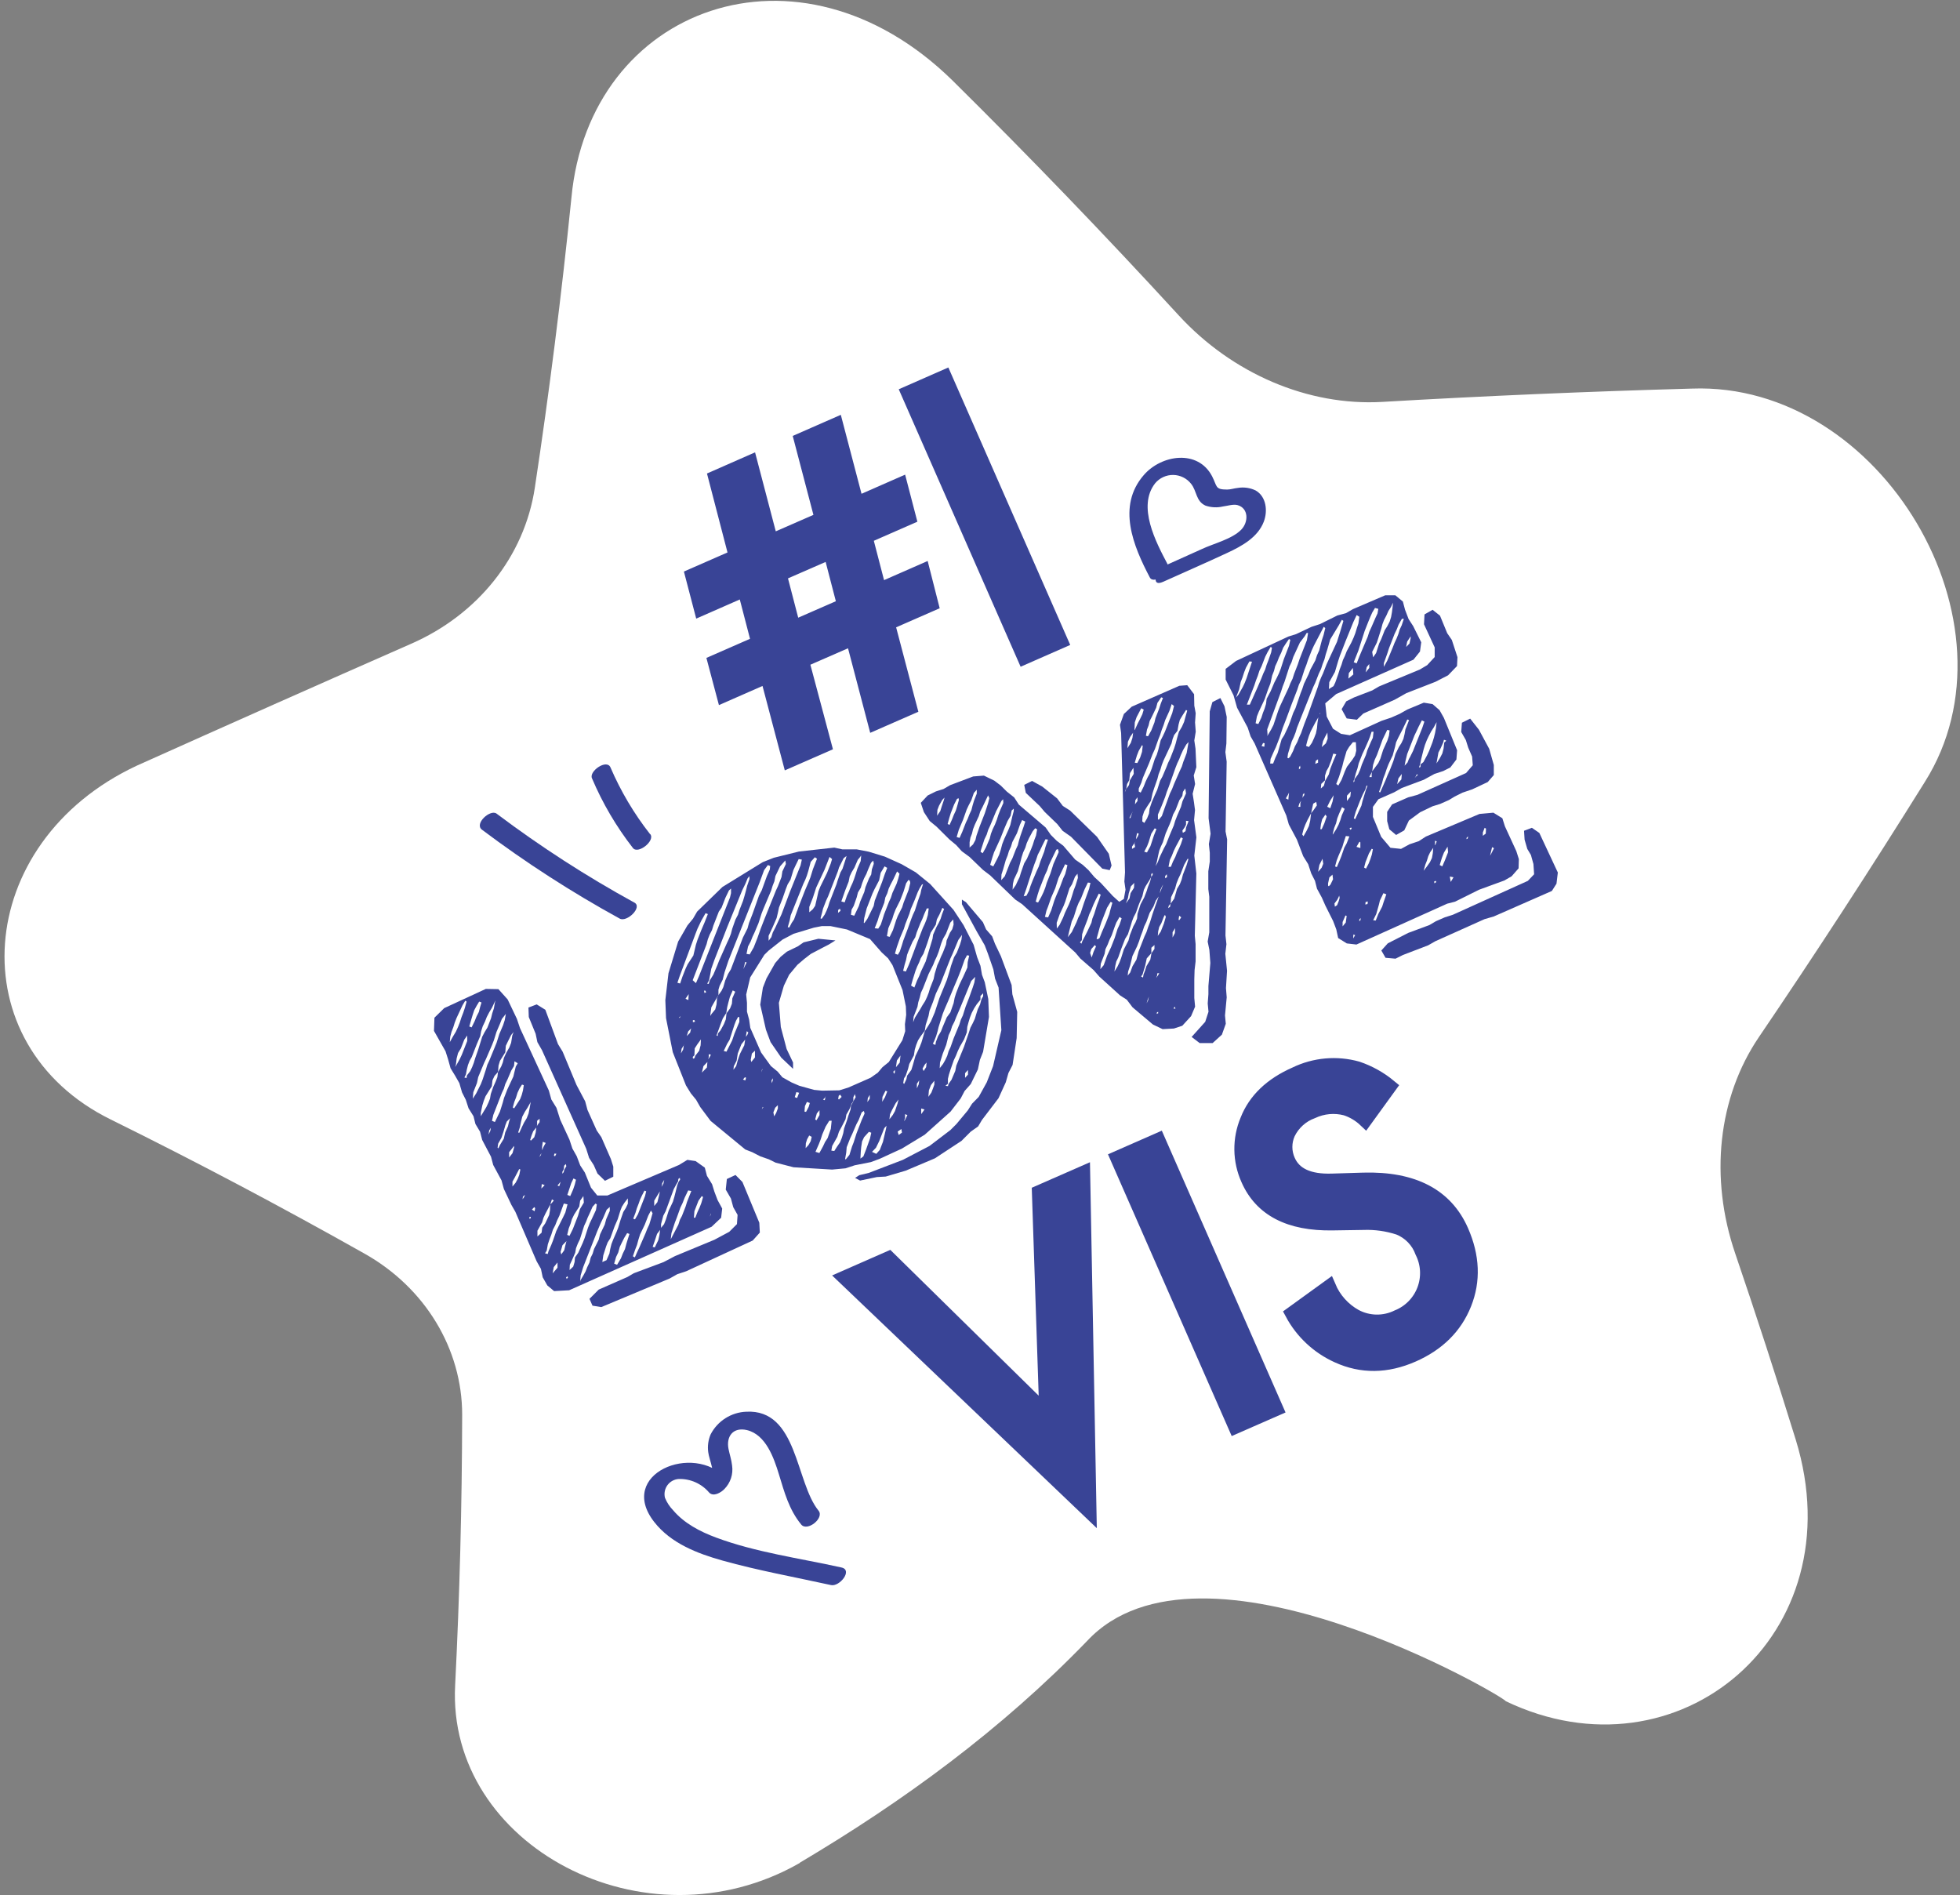<?xml version="1.0" encoding="UTF-8"?> <svg xmlns="http://www.w3.org/2000/svg" width="424" height="410" viewBox="0 0 424 410" fill="none"><rect x="0" y="0" width="424" height="410" fill="#808080" stroke="none"/> <path d="M206 17.36C222.667 33.84 239 50.797 255 68.23C266.58 80.82 282.93 87.85 299 86.94C321.24 85.64 343.574 84.68 366 84.06C407 82.53 438 134.91 416.38 169.17C404.714 187.897 392.75 206.29 380.49 224.35C371.63 237.42 369.78 254.77 375.37 271.14C379.924 284.507 384.29 297.94 388.47 311.44C401.47 353.68 363 385.88 325.72 367.99C325.82 367.25 259.72 328.58 235.15 354.99C216.66 374.13 195.41 389.66 173.03 402.93L173 403C139.58 422.11 96.62 399.21 98.46 364.54C99.434 345.207 99.94 325.7 99.98 306.02C99.98 291.8 91.98 278.56 78.85 271.18C60.657 260.927 42.374 251.263 24 242.19C-9 226 -6 182.24 29.63 165.61C49.37 156.75 69.147 147.963 88.96 139.25C103.3 132.97 113.45 120.44 115.7 105.49C118.827 84.823 121.464 63.933 123.61 42.82C127.45 1.39 172.78 -15.17 206 17.36Z" fill="white"></path> <path d="M197.48 153.39L188.92 157.14L184.12 138.85L174.12 143.22L179 161.51L170.44 165.26L165.62 147L156.19 151.14L154 142.89L163.43 138.76L160.71 128.29L151.28 132.43L149.13 124.21L158.56 120.08L154.12 103L162.67 99.24L167.15 116.32L177.15 111.95L172.67 94.87L181.22 91.12L185.7 108.2L195.13 104.06L197.27 112.28L187.85 116.41L190.57 126.88L200 122.74L202.1 131L192.67 135.13L197.48 153.39ZM182 130.63L179.28 120.17L169.28 124.54L172 135L182 130.63Z" fill="#394496" stroke="#394496" stroke-width="2" stroke-miterlimit="10"></path> <path d="M195.74 84.72L204.64 80.81L230.2 139L221.3 142.91L195.74 84.72Z" fill="#394496" stroke="#394496" stroke-width="2" stroke-miterlimit="10"></path> <path d="M156 263.42L153.94 265.37L123.12 279.11L119.87 279.29L118.4 278.06L117.4 276.3L117.02 274.49L116.08 272.82L111.49 262.14L110.63 260.64L109 257.19L108.49 255.33L106.69 252L106.22 250.22L104.31 246.59L103.85 244.81L102.85 243.14L102.43 241.46L101.36 239.74L100.77 237.92L99.95 236.3L99.37 234.3L98.47 232.72L97.47 231.09L96.93 229.14L96.38 227.41L93.88 223L93.98 220.15L96.09 218.08L105.09 213.92L107.82 213.97L109.82 216.2L111.82 220.4L112.49 222.4L118.73 235.9L119.27 237.84L120.38 239.65L121.19 242.21L123.19 246.53L123.82 248.44L124.76 250.11L125.52 252.11L126.52 253.65L127.85 256.92L129.21 258.61H131.39L146.89 252L148.69 250.9L150.47 251.16L152.47 252.58L152.93 254.35L154.04 256.16L154.55 257.8L155.23 259.59L156.23 261.43L156 263.42ZM98.44 230.8L98.76 230.35L99.46 229.1L99.89 228.19L101.07 225.19V224L100.43 224.91L99.7 226.79L99.09 227.79L98.78 228.97L98.63 230.28L98.44 230.8ZM109.19 220.67L109.43 219.32L108.56 220.43L108.17 221.43L107.4 223.23L106.84 225.03L106.45 226.03L105.15 229.03L104.72 229.95L103.45 233L103.18 234.27L102.39 236.27L102.28 237.67L103.02 236.51L104.02 234.51L104.41 233.51L105.12 231.33L105.42 230.33L105.85 229.41L107.41 225.61L108.02 223.68L108.84 221.75L109.19 220.67ZM105.82 244.53L105.69 245.42L106.07 244.63L106.19 243.95L105.82 244.53ZM110.82 224L111.11 223.24L110.57 223.9L109.9 225.23L109.42 226.23L109.31 227.63L108.15 229.49L107.85 230.49L107.73 231.89L106.97 232.75L106.54 233.67L106.39 234.98L105.04 237.13L104.65 238.13L104.34 239.13L104.01 240.74V241.46L105.22 239.46L105.65 238.54L106 237.66L106.17 236.66L106.67 235.2L107.25 233.9L107.59 233.02L107.73 231.92L108.44 230.67L108.78 229.8L109 228.87L109.48 227.82L110.18 226.58L110.57 225.58L110.82 224ZM106.42 218L105.82 219L105.3 220L104.91 221L104.43 222L104.08 223.1L103.9 224.1L103.13 225.9L102.05 228.66L101.58 229.49L101.24 230.37L100.97 231.42L100.79 232.42L100.46 233.09L100.93 233.19L101 232.64L101.73 231.7L102.16 230.78L102.5 229.9L102.8 228.9L103.45 227.05L103.71 226.21L104.31 224.28L104.83 223.28L105.44 222.28L106.22 220.28L106.48 219.22L106.84 218.13L107.08 216.78L107.22 216.4L107.04 216.69L106.42 218ZM110.86 255.6V256.67L111.54 255.85L112 255L112.34 254.12L112.57 252.98L112.32 252.88L111.32 254.79L110.86 255.6ZM97.4 224.25L97.3 225.44L98 224.19L98.61 223.19L99.09 222.14L99.48 221.14L99.83 220.05L100.22 219.05L100.58 217.96L100.94 216.66L100.65 216.47L100.05 217.47L98.76 220.22L98.37 221.22L98.06 222.22L97.67 223.22L97.4 224.25ZM108.47 246.14L107.77 247.38L107.64 248.27L107.8 248.41L108.19 247.62L108.98 246.33L109.3 244.94L109.88 243.65L110.1 242.72L110.35 241.88L109.63 242.61L109.34 243.36L108.92 244.8L108.47 246.14ZM120.6 274.23V273.1L119.79 274.1L119.55 275.45L120.6 274.23ZM114.83 263.23H114.53V263.66L114.79 263.55L114.83 263.23ZM116.26 266.23V267.47L117.16 266.66L117.3 265.56L117.94 264.65L118.8 262.82L118.98 261.82L119.04 260.55L119.4 260.18L119.81 259.69L119.4 259.45L119.04 260.55L118 262.51L117.57 263.42L117.27 264.42L116.26 266.23ZM119.26 269.29L119.65 268.29L120.34 266.29L120.82 265.29L121.82 263.29L122.3 262.29L122.77 260.52L121.97 260.35L121 263L120.52 264L120.13 265L119.61 266L119.26 267.09L118.87 268.09L118.51 269.18L118.27 270.53L117.9 271.11L118.49 271.27L118.65 270.68L119.26 269.29ZM113.05 259.42L113.37 258.96L113.57 258.46L113.12 258.86L113.05 259.42ZM111.58 230.71L112 230L111.3 229.58L111.2 230.58L110.6 231.58L109.78 233.51L109.3 234.51L109 235.51L108.57 236.42L106.71 241.19L106.43 242.46L107.06 242.71L108.15 240.46L108.76 238.52L109.03 237.52L109.76 235.64L111.05 232.88L111.27 231.96L111.58 230.71ZM110.14 249.24V250.39L110.87 249.45L111.23 248.14L111.12 247.88L111.02 248.13L110.14 249.24ZM115.77 261.34L115.57 261.12L115.07 261.65L115.65 262.02L115.77 261.34ZM122.87 276.34L122.76 276.08L122.45 276.32L122.6 276.66L122.87 276.34ZM121.27 270.79L121.41 271.36L122.06 270.45L122.27 269.52L122.54 268.47L121.68 269.36L121.27 270.79ZM123.21 274.73L124 274L124.3 273L124.39 272L125.09 271L126.09 268.79L126.48 267.79L127.19 265.6L127.58 264.6L128.06 263.6L128.92 261.76L129.11 260.53L128.82 260.35L128.19 261.04L127.56 262.46L127.13 263.38L126.79 264.26L126.36 265.18L125.45 268.07L125 269L124.61 270L124.43 271L123.7 272.67L123.27 273.59L123.21 274.73ZM128.21 271.18L128.51 270.18L129.51 268.18L129.82 267L130.82 264.91L131.14 263.73L131.91 261.94V261.09L131.24 261.69L130.47 263.49L129.99 264.49L129.17 266.41L126.17 274.08L125.61 275.88L125.51 277.07V277.28L125.57 276.95L126.17 275.95L126.69 275L127.03 274.12L127.51 273.12L127.78 272.06L128.21 271.18ZM103.11 217.57L102.59 218.52L102.23 219.61L101.93 220.61L101.52 222.04L102.02 222.24L102.68 220.9L103.08 219.9L103.59 218.9L103.86 217.85L104.16 216.85L103.66 216.66L103.11 217.57ZM159.11 254.17L160.61 255.69L164.26 264.5L164.37 266.63L162.83 268.35L148.43 275L146.52 275.63L144.85 276.57L130.07 282.75L128.17 282.44L127.52 280.96L129.52 278.96L135.72 276.24L137.12 275.42L143.56 273.01L146.01 271.72L154.55 268.18L157.76 266.46L159.42 264.8L159.56 262.8L158.62 261.13L158.12 259.27L157 257.33L157.24 255.04L159.11 254.17ZM117.11 257.1L117.83 256.37L117.2 256.13L117.11 257.1ZM112.34 245.04L112.87 243.87L113.35 242.87L113.95 241.87L114.34 240.87L114.57 239.73L114.81 238.38L114.11 239.62L113.55 240.49L112.98 241.57L112.72 242.63L112.49 243.77L112.09 244.98L112.34 245.04ZM125.31 261L124.2 262.74L123.72 263.74L123.42 264.74L123.03 265.74L122.7 267.13L123.2 267.33L123.92 265.87L125.04 262.98L125.46 261.55L126.3 260.15L126.2 258.73L125.5 259.73L125.31 261ZM113.31 234.75L112.93 234.61L112.38 235.47L111.95 236.39L111.64 237.39L111.25 238.39L110.93 239.57L111.22 239.76L112.52 237.76L112.86 236.88L113.13 235.88L113.31 234.75ZM115 245.59L114.69 246.59L114.86 246.73L115.58 246L115.88 245L116.02 243.9L115.34 244.72L115 245.59ZM116.64 250.28L117 249.91L117.11 249.45L116.64 250.28ZM121.28 255.63L120.6 256.45L120.98 256.6L121.28 255.63ZM117.28 248.01V248.82L117.58 248.07L118.05 247.24L117.42 246.99L117.28 248.01ZM116.28 243.35L116.73 242.73V242L116.19 242.45V243.3L116.13 243.64L116.28 243.35ZM124.34 256.25L124.6 255.2L124.06 254.92L123.58 255.92L122.73 258.48L123.36 258.73L123.98 257.31L124.34 256.25ZM119.93 249.55L119.83 250.01L120.08 250.11L120.36 249.57L119.93 249.55ZM121.66 253.47V253.9L121.93 253.57L122.09 252.98L122.51 252.28L122.4 251.8L122.04 252.17L121.96 252.93L121.66 253.47ZM131.2 272.6L131.83 271.18L132.01 270.18L132.27 269.12L132.66 268.12L133.39 266.45L133.73 265.57L134.24 263.89L134.84 262.17L135.39 261.3L135.82 260.38V259.23L135.09 260.17L134.53 261.04L134.19 261.92L133.63 263.73L132.96 265.27L132.02 267.87L131.46 268.74L131.12 269.62L130.51 271.55L130.3 273L131.2 272.6ZM135.2 270.2L135.51 269.02L135.82 268.02L136.17 266.93L135.67 266.74L135.06 267.74L134.55 268.74L134.07 269.74L133.75 270.92L133.27 271.92L132.86 273.35L133.49 273.6L134.33 272.19L134.72 271.19L135.2 270.2ZM126.81 248.49L117.25 227.18L116.25 225.43L115.87 223.62L114.39 220L114.32 217.95L116.1 217.27L117.97 218.43L120.71 225.86L121.71 227.49L124.71 234.69L126.59 238.24L127.09 240.1L129.09 244.55L130.09 246L132.15 250.72L132.67 252.36V254.54L130.87 255.43L129.25 253.86L128.44 252.03L127.44 250.48L126.81 248.49ZM138.29 269.89L139.64 266.79L140.03 265.79L140.46 264.87L140.76 263.87L141.17 262.44L140.82 261.86L140.25 262.94L139.47 264.94L138.47 267.03L138.12 268.12L137.8 269.3L137.41 270.3L136.91 271.76L137.33 272L137.85 270.83L138.29 269.89ZM138.16 260.36L137.77 261.36L137.47 262.36L136.98 263.62L137.36 263.77L138.01 262.65L139.53 258.75L139.79 257.7L139.42 257.55L138.9 258.55L138.47 259.47L138.16 260.36ZM142.64 267.24L142.84 265.8L143.66 264.8L144.05 263.8L144.66 261.87L145.14 260.87L145.57 259.95L145.87 258.95L146.14 257.89L146.51 256.37L146.81 255.62L147.13 255.17L147.06 254.78L146.75 255.02L146.68 255.57L146.26 256.28L145.75 257.23L144 262L143.48 263L143.01 264.77L143 265.8L142.14 266.91L141.78 268L141.19 269.72L141.65 269.83L142.41 268.25L142.64 267.24ZM141.53 259.72V260.87L142.21 260.05L142.59 258.53L142.75 257.73L142.38 258.31L141.53 259.72ZM147.53 263.01L148.31 261.01L148.62 260.01L149.55 257.63L148.87 257.51L148.11 259.09L147.67 260.22L147.19 261.22L146.39 263.45L146 264.45L145.6 265.67L145.25 266.76L145.1 268.08L146.23 265.91L146.75 264.91L147.1 263.82L147.53 263.01ZM143.27 255.92L143.11 256.73L143.52 256.02L143.69 255.22L143.27 255.92ZM150.9 262.15L151.33 261.23L151.72 260.23L152.09 258.93L151.8 258.74L151.1 259.74L150.22 262L150.11 263.41H150.41L150.9 262.15ZM153.83 262.43L153.54 263.18L153.77 262.76L153.83 262.43Z" fill="#394496"></path> <path d="M188.36 251.39L184.91 252.07L182.91 252.73L180 253L171.66 252.5L167.78 251.5L166.32 250.78L164.48 250.14L162.73 249.24L161.22 248.65L153.72 242.47L151.48 239.47L150.58 237.89L149.45 236.51L148.39 234.79L145.54 227.61L144.08 220.24L143.93 216.35L144.61 210.53L146.7 203.68L148.7 200.2L149.92 198.72L150.81 197.19L156.28 191.87L165 186.5L167.39 185.55L172.84 184.2L180.48 183.35L182.21 183.73H185.32L187.94 184.24L191.43 185.31L195.06 186.95L198.13 188.72L201.21 191.22L206.26 196.81L208.44 200.12L210.62 204.37L211.38 207.05L212.1 208.92L212.43 210.86L213.03 212.47L213.79 216.09L213.94 219.98L212.67 227.52L211.98 229.27L211.54 231.34L210 234.5L208.67 236L207.82 237.62L205.63 240.46L200.04 245.46L195.11 248.46L190.26 250.69L188.36 251.39ZM147.92 226.15L148.11 225.86L148 226L147.45 226.87L147.32 227.76V228.06V227.85L147.79 227.02L147.92 226.15ZM149.92 229.02L150.27 228.87L150.38 228.41L151.25 227.3L151.56 226.12L151.63 224.84L150.85 225.91L150.29 226.78L150.22 228.27L149.86 228.63L149.92 229.02ZM152.92 230.92L153.03 229.73L152.17 230.63L151.84 232.02L152.92 230.92ZM147.21 219.8L146.85 220.16H147.06L147.21 219.8ZM148.87 223.12L148.57 224.12L149.29 223.39L149.51 222.46L148.87 223.12ZM153.5 228.69L153.79 228.15L153.32 228.04V228.68L153.21 229.14L153.5 228.69ZM149.89 220.69V221.12L150.36 221.01L150.21 220.66L149.89 220.69ZM147.63 211.27L148.32 209.52L148.75 208.6L149.99 206.7L150.54 204.38L150.89 203.29L151.67 201.29L152.44 199.49L153.13 197.73L152.63 197.54L151.69 199.2L150.88 200.91L150.49 201.91L147.04 211.13L146.54 212.59L147.13 212.75L147.63 211.27ZM148.91 216.33L148.98 215.05L148.29 216.05L148.91 216.33ZM155.42 222.84L155 224L155.25 224.1L155.32 223.55L155.86 222.9L156.61 221.52L157.01 220.52L157.16 219.2L157.94 218.13L158.33 217.13L158.43 215.94L159.05 214.52L158.51 214.24L157.89 215.66L157.57 216.84L157.31 217.89L157.12 219.12L156.38 220.27L155.99 221.27L155.42 222.84ZM155.5 197.2L154.33 200.2L154.02 201.2L153.51 202.2L153.12 203.2L152.85 204.25L149.85 212.04L150.55 212.67L151.22 211.13L157.92 194.13L158.14 193.21V192.21L157.69 192.62L156.93 194.2L156.1 196.33L155.5 197.2ZM157.32 225.76L156.56 227.34L157.15 227.5L158.38 225.08L158.88 223.61L159.94 221.06V220.06L159.69 219.96L159.22 220.79L158.88 221.67L157.82 224.95L157.32 225.76ZM160.07 227.98L161.01 226.11L161.2 224.88L160.39 225.88L159.6 227.88L159.35 229.44L158.74 230.65L158.66 231.41L159.25 230.63L159.57 229.45L160.07 227.98ZM165.3 188.22L164.3 190.94L157.57 207.84L156.76 210.28L156.34 211.92L155.67 213.26L155.42 214.1V215.25L155 215.95L154.35 217.07L153.88 217.9L153.68 219.34V219.77L153.91 219.35L154.73 218.35L155 217.3L155.11 215.89L155.44 215.23L156.09 214.32L156.47 213.53L156.88 212.1L157.5 210.68L158.11 209.68L160.71 202.82L161.71 200.82L162.03 199.64L162.81 197.64L164.2 193.7L164.77 192.62L165.9 189.51L166.53 188.09L166.61 187.33L166.11 187.13L165.3 188.22ZM152.4 214.8L152.75 214.65L152.6 214.3H152.3L152.4 214.8ZM160.73 233.52L161.23 233.72L161.39 233.13L161.14 233.03L160.73 233.52ZM164.8 239.96L165.13 239.5L165 239.45L164.8 239.96ZM161.27 191.13L160.56 192.59L157.3 200.59L154.51 207.74L153.86 209.59L153.68 210.59L153.39 212.07L152.98 212.78L153.31 212.84L153.52 212.12L154.31 210.84L155.18 208.79L155.57 207.79L157.3 203.9L157.73 202.99L158.12 201.99L158.39 200.94L159.09 198.94L159.65 197.86L159.96 196.86L160.74 194.86L161.04 193.86L161.36 192.69L161.62 191.63L162.13 190.16V189.52L161.72 190.02L161.27 191.13ZM168.27 239.79V239.06L167.69 239.63L167.3 240.63L167.47 241.49L167.89 240.78L168.27 239.79ZM163.32 228.74V227.29L162.65 227.9L162.41 229.25L162.52 229.73L163.32 228.74ZM161.68 223.84L161.88 223.34L161.55 223.06L161.43 223.74L161.36 224.29L161.68 223.84ZM164.68 231.97L164.98 231.22L164.84 231.38L164.68 231.97ZM167.15 233.8L167.22 233.25L166.9 233.7L166.96 234.31L167.15 233.8ZM183.51 235.26L188.31 233.15L189.9 232.04L190.9 230.85L192.28 229.73L195.21 225.01L195.82 223.07L195.76 221.54L196.03 219.54L195.96 217.7L195.24 214.17L193.07 208.77L192.12 207.31L190.71 206L188.21 203.14L183.21 201.06L179.66 200.33H177.79L176.06 200.67L171.66 202L169.3 203.24L166.3 205.61L165.35 206.54L162.29 211.43L161.42 215.14L161.59 216.94V218.82L162.06 220.59L162.31 222.35L164.65 227.68L166.76 230.6L168.24 231.82L169.24 233.03L171.24 234.15L172.91 234.87L176.11 235.76L177.85 235.93L181.57 235.86L183.51 235.26ZM174.28 248.37L174.91 247.68L175.38 246.85L175.59 245.92L175.05 245.63L174.59 246.46L174.33 247.31L174.28 248.37ZM178.05 247.96L178.48 247.04L179.04 246.18L179.73 244.18L179.91 242.44H179.39L178.6 243.72L177.88 245.4L177.53 246.49L177.14 247.49L176.41 249.16L177.25 249.42L178.05 247.96ZM179.29 204.32L177.85 205.06L175.4 206.35L174 207.43L172.49 208.72L170.71 210.86L169.57 213.23L168.49 216.93L168.91 222.16L170.17 226.92L171.56 229.84V231.21L169 228.78L166.69 225.42L165.69 222.73L164.46 217.33L165.03 213.65L165.81 211.65L167.69 208.33L168.86 206.98L170.24 205.85L172.56 204.73L173.84 203.85L177.04 203.07L180.73 203.43L179.29 204.32ZM172.43 237.52L172.87 236.39L172.28 236.24L171.93 237.33L172.43 237.52ZM174.13 239.27L174.03 240.46L174.37 240.52L174.94 239.44L175.19 238.6L174.56 238.36L174.13 239.27ZM160.81 209.63L161.14 208.96L161.52 208.17L161.18 208.11L161.01 208.91L160.81 209.63ZM176.7 240.85L176.34 242.16L176.63 242.34L177.28 241.22V240.16L176.7 240.85ZM180.48 248.98L181.03 248.11L181.72 247.11L182.12 246.11L182.42 245.11L182.6 244.11L183.25 242.27L183.55 241.27L184 240L184.08 239.24L184.64 238.16L185.11 237.33L184.93 236.68L184.6 237.35V238.16L184.23 238.74L183.79 239.87L183.09 241.11L182.91 242.11L182.01 243.86L181.49 244.81L181.14 245.9L180.02 247.9L179.84 248.9L180.48 248.98ZM168.75 187.41L167.75 189.49L167.52 190.64L167.13 191.64L166.82 192.64L165.13 196.64L164.74 197.64L164.08 199.7L163.21 201.75L162.78 202.66L162.39 203.66L161.82 204.74L161.49 206.34L162.17 206.46L163.05 204.93L163.84 202.93L164.58 200.83L165.36 198.83L167.85 192.64L168.28 191.72L169.06 189.72L169.25 188.49L170.01 186.9L169.88 186.13L168.75 187.41ZM182.95 250.81L183.76 249.81L184.32 248L184.67 247.12L185.28 245.19L186.4 242.3L187.03 240.88L186.88 240.32L186.4 240.63L185.76 242.27L185.25 243.22L184.37 245.27L183.9 246.27L183.16 248.16L183.06 249.35L182.82 250.7L182.95 250.81ZM214.63 202.55L215.24 204.16L216.51 206.82L218.84 213.08L219 215.08L220.05 218.89L219.93 224.56L219.05 230.36L218.15 232.11L217.58 234.11L216 237.57L212.43 242.26L211.59 243.67L210 244.79L208 246.79L202.26 250.56L195.94 253.23L191.61 254.51L189.69 254.62L186.06 255.38L184.98 254.81L185.87 254.22L187.94 253.72L195.33 250.89L201.08 247.89L205.6 244.45L206.9 243.15L209.36 240.2L210.28 238.75L211.72 237.28L213.46 234.13L214.83 230.61L216.62 222.85L216.02 213.64L215.26 211.69L214.89 209.69L213.7 206.26L213.02 204.48L211.29 201.48L208.09 195.6V194.6L208.96 195.16L212.63 199.48L213.32 201.05L214.63 202.55ZM178.63 237.07L178.49 237.44L178.04 237.85L178.42 238L178.63 237.07ZM186.77 250.15L187.36 248.64L188.2 246.29L188.48 245.03L187.97 244.83L186.92 246L186.49 246.92L186.3 248.14L186.21 249.14L186.13 250.63L186.77 250.15ZM172.07 187.28L171.64 188.2L171 190.3L170.39 191.3L170 192.3L169.31 194.3L168.52 196.3L168.25 197.57L168 198.6L167.13 200.6L166.27 202.43V203.5L166.86 202.72L167.17 201.72L167.73 200.64L169.07 197.76L170.89 192.9L173.18 187.21L173.46 185.95L172.78 185.83L172.07 187.28ZM182.07 237.28L181.75 236.79L181.44 237.03L181.32 237.71L181.48 237.84L182.07 237.28ZM191.66 244.2L191.78 243.52L191.29 244.05L190.21 246.81L189.5 248.27L188.64 249.17L189.56 249.6L190.33 248.74L191.01 246.98L191.66 244.2ZM174.86 188.4L174.55 189.4L174.21 190.28L173.78 191.2L171.05 198L170.82 199.14L170.41 200.57L170.75 200.63L171.27 199.63L171.77 198.89L172.86 195.89L174.13 192.63L174.95 190.71L175.3 189.83L175.86 188.02L176.74 185.76L176.28 185.44L175.38 186.44L174.86 188.4ZM187.64 238.4L188.15 237.65V236.84L187.73 237.54L187.64 238.4ZM193.13 241.19L193.6 240.36L194.15 238.76L194.37 237.84L193.77 238.62L192.97 240.11L192.54 241.03L192.4 242.13L193.13 241.19ZM191.94 236.09L191.56 235.95L190.9 237.28L190.84 238.34L191.45 237.34L191.94 236.09ZM195.12 245L194.99 244.23L194.19 244.78L194.41 245.52L195.12 245ZM179.45 185.37L178.37 188.13L176.56 192L175.85 194.18L175.07 196.18V197.34L175.83 196.69L176.34 195.95L176.77 194.09L177.05 192.83L177.44 191.83L178.91 188.83L179.7 186.83L180 185.83L179.45 185.37ZM195.91 242L196.29 241.21L195.79 241.01V241.87L195.65 242.24V242.54L195.75 242.29L195.91 242ZM181.51 187.64L181.25 188.48L179.15 193.88L178.72 194.8L178.04 196.56L177.82 197.48L177.5 198.66L177.75 198.76L178.4 197.85L178.83 196.94L179.17 196.06L179.42 195.22L180.94 191.32L181.2 190.48L181.8 188.76L182.26 187.93L182.97 185.75L183.13 185.16L182.51 185.64L181.51 187.64ZM193.41 232.28L193.59 231.99V231.47L193.23 231.84L193.41 232.28ZM194.02 229.4L193.82 230.85L194.64 229.85L194.8 228.32L194.02 229.4ZM208.19 202L208.1 202.25L207.32 203.32L206.05 206.37L205.62 207.29L203.37 213L202.94 213.92L202.46 214.92L201.82 216.77L201.08 218.65L200.86 219.79L200.25 221.73L200.06 222.96L199.14 224.19L198.59 225.06L198.19 226.06L197.89 227.06L197.7 228.29L196.7 230.16L196.44 231.21L195.94 232.68L195.57 233.26L195.39 234.26L195.59 234.48L196.07 233.48L196.24 232.68L197.15 231.44L197.46 230.44L198.03 228.44L198.51 227.44L198.94 226.52L199.33 225.52L199.63 224.52L200.05 223.09L200.79 221.93L201.39 220.93L202.21 219.01L203.21 215.95L204.82 212.01L205.42 210.08L205.74 208.9L206.39 207.06L206.99 206.06L207.68 204.3L207.98 203.3L208.12 202.2L208.19 202ZM199.29 241L200 240L199.28 239.79L199.29 241ZM181.29 197.47L181.83 197.03L181.72 196.56L181.32 196.83L181.29 197.47ZM198.73 234.58L198.86 233.69L198.35 234.43V235.43L198.73 234.58ZM185.56 186L184.84 187.67L184.24 188.67L183.81 189.59L183.58 190.73L182.84 192.61L182 195L182.72 195.2L183.22 193.74L183.65 192.82L183.99 191.94L184.42 191.02L184.76 190.14L185.16 188.93L185.47 187.93L186.19 186.26L186.28 185.26V185.05L186.1 185.34L185.56 186ZM202.12 234.63V233.78L201.39 234.72L200.95 235.85L200.83 237.26L201.48 236.35L201.82 235.47L202.12 234.63ZM188.43 186.63L187.81 188.05L187.42 189.05L186.9 190.05L186.51 191.05L186.2 192.05L185.6 193.05L185.33 194.11L184.69 195.95L184.22 196.78L184.08 197.88L184.79 198.09L185.79 196L186.1 195L186.97 192.95L187.23 191.9L188 190L188.47 189.17L188.61 188.07L189.02 186.85L188.92 186.16L188.43 186.63ZM200.35 230.84L200.44 229.84L200.03 230.33L199.57 231.16L199.8 231.69L200.35 230.84ZM191.35 187.41L190.51 188.82L190.18 190.43L189.18 192.34L188.75 193.26L187.48 196.52L186.95 198.63L186.86 199.63L186.98 199.68L187.63 198.77L189 195.98L189.23 194.84L190.8 190.84L191.39 189.12L191.93 187.74L191.35 187.41ZM206.29 200L206.21 198.89L205.58 199.58L204.65 201.97L204 203.09L203.61 204.09L203.05 205.9L202.66 206.9L202.23 207.81L201.88 208.69L200.88 210.69L199.65 213.83L199.22 214.75L198.96 215.8L198.65 216.8L198.47 217.8L197.64 219.94L197.54 221.13L197.93 220.13L199.09 218.27L199.56 217.44L200.12 216.57L200.55 215.65L200.89 214.78L201.19 213.78L201.97 211.78L202.2 210.64L202.46 209.8L202.76 208.8L203.19 207.88L203.53 207.01L203.96 206.09L204.65 204.33L204.78 203.44L205.5 201.77L206 201L206.29 200ZM194.06 188.51L193.25 190.22L192.68 191.3L192.25 192.22L191.95 193.22L191.52 194.14L191.29 195.28L190.16 198.17L189.86 199.17L189.22 200.8L189.99 200.88L190.54 200.01L190.94 198.79L191.25 197.79L192.33 195.03L192.71 194.23L193.06 193.14L193.97 191.14L194.32 190.05L194.59 189L194.06 188.51ZM212.68 215.51V214.87L212.1 215.44V216.25L211.29 217.25L210.73 218.12L210.21 219.12L209.82 220.12L209.52 221.12L209.25 222.12L209.15 223.31L208.56 224.82L207.68 226.35L207.2 227.35L206.8 228.35L206.33 229.35L205.63 231.35L205.28 232.45L205.06 233.37V234.44L204.52 234.88L205.07 234.95L205.18 234.49L205.83 233.58L206.65 231.66L206.87 230.52L208.53 226.46L209.58 223.4L209.93 222.31L210.45 221.31L210.88 220.39L211.18 219.39L211.53 218.29L212.01 217.29L212.33 216.11L212.68 215.51ZM203.28 231.08L204.01 230.14L204.48 229.31L204.91 228.39L205.21 227.39L205.64 226.48L206.29 224.63L207.55 221.58L207.86 220.58L208.29 219.66L208.9 217.73L209.63 215.85L210.42 213.63L210.78 212.53L210.97 211.31L210.11 212.2L207.64 218.2L206.86 220L206.47 221L205.96 222L205.65 223L205.22 223.92L204.69 226.03L203.95 227.91L203.35 229.84L203.28 231.08ZM209.34 208.13L209.66 206.73L209.2 206.63L208.68 207.58L207.94 209.68L207.2 211.56L206.38 213.48L205.22 216.28L204.35 218.28L203.95 219.28L203.04 222.18L202.82 223.1L202.52 224.1L202.08 225.23L201.8 225.77L202.34 226.05L202.46 225.38L202.94 224.12L203.55 223.12L203.94 222.12L204.81 220.07L205.59 219L206.29 217L206.51 215.86L206.82 214.86L207.5 213.1L207.93 212.18L208.32 211.39L209.27 209.3L209.34 208.13ZM196.53 190.33L196.02 191.07L195.46 192.88L194.73 194.76L193.73 196.76L193.34 197.76L193.03 198.76L192.16 200.81L191.87 202.5L192.46 202.66L193.17 201.2L193.87 199.02L194.22 198.14L195.16 196.27L195.47 195.27L196.55 192.51L196.92 190.99L196.82 190.52L196.53 190.33ZM198.91 192.2L198.53 192.99L197.84 194.75L197.02 196.67L196.72 197.67L195.84 199.93L195.53 200.93L194.71 202.86L194.01 204.86L193.6 206.29L194.23 206.53L194.65 205.83L195.1 204.48L195.4 203.48L196.4 200.84L197.15 198.74L197.49 197.87L197.92 196.95L198.53 195.02L199.13 193.3L199.29 192.49L199.6 191.49L199.7 191.24L199.43 191.35L198.91 192.2ZM195.37 210L195.96 210.16L196.59 208.74L196.98 207.74L198.51 203.64L199.63 200.75L200.06 199.83L200.41 198.95L200.71 197.95L200.91 196.51H200.49L199.96 197.68L199.52 198.81L199.09 199.73L198.3 201.73L198 202.73L197.4 203.73L196.57 205.65L196.23 206.53L196 207.67L195.7 208.67L195.37 210ZM203.86 196.38L203.24 197.8L202.67 198.88L202.44 200.02L201.33 201.76L200.58 204.07L199.78 206.29L199.18 207.29L198.84 208.17L198.41 209.08L198.06 209.96L197.45 211.9L197.09 213.2L197.8 213.62L198.38 212.11L198.86 211.11L199.25 210.11L200.25 207.99L201.73 203.07L201.86 202.18L202.59 200.51L203.05 199.68L203.48 198.76L203.79 197.76L204.23 196.63L203.86 196.38ZM209.4 232.46V231.46L208.77 232.15V233.15L209.4 232.46Z" fill="#394496"></path> <path d="M258.53 217.76L257.66 219.81L255.76 221.89L253.94 222.49L251.5 222.62L249.41 221.62L245 217.9L243.76 216.26L242.31 215.33L237.82 211.26L236.57 209.84L233.71 207.35L232.62 206.05L221.1 195.58L219.62 194.58L214.2 189.36L212.64 188.17L209.75 185.38L208.06 184.14L206.85 182.8L205.37 181.57L202.61 178.83L201.13 177.61L199.86 175.67L199.19 173.67L200.68 172.08L202.48 171.19L204.12 170.67L205.53 169.85L210.53 167.96L212.85 167.78L215.1 168.87L216.49 169.93L217.8 171.23L219.4 172.5L220.4 174.05L226.2 179L227.31 180.59L228.61 181.89L230.01 182.94L232.59 185.94L234.24 187.09L235.47 188.22L236.76 189.74L238.14 191L240.73 193.82L242.12 195.08L243.12 194.45L243.48 192.45L243.23 190.69L243.37 188.69L242.53 158.56L242.28 156.79L243.12 154.45L244.82 152.87L255.12 148.35L256.83 148.22L258.31 150.17L258.36 152.65L258.66 154.28L258.52 156.28L258.67 158.28L258.36 160.18L258.62 161.95L258.8 165.95L258.24 167.75L258.53 169.6L258 171.71L258.29 173.56L258.51 175.23L258.31 177.4L258.81 181.14L258.36 185.08L258.8 188.95L258.47 202.42L258.64 204.22V207.97L258.42 209.84L258.36 211.84V215.9L258.53 217.76ZM203.41 175.45L203.72 174.45L204.17 173.11L204.33 172.52L203.83 173.05L203.13 174.3L202.79 175.18L202.72 176.45L203.41 175.45ZM205.41 178.45L205.94 177.28L206.33 176.28L206.76 175.36L207.07 174.36L207.43 173.06L207.37 172.67L207.02 172.82L206.4 174.03L205.67 175.92L205.36 176.92L205 178.23L205.41 178.45ZM207.58 181.25L208.16 179.95L208.94 177.95L209.32 177.16L209.71 176.16L210.14 175.24L210.41 174.19L210.71 173.19L211.3 171.68V170.83L210.67 171.53L210.12 173.12L209.55 174.2L209.12 175.12L208.33 177.34L207.41 179.51L206.95 181.07L207.58 181.25ZM210.49 182.67L211.01 181.72L211.23 180.79L211.92 178.79L213.05 175.9L213.76 173.72L214.02 172.66L213.75 172.05L212.56 174.55L212.05 175.55L211.74 176.55L210.88 178.39L210.49 179.39L210.27 180.32L209.93 181.2L209.75 182.2V183.35L210.49 182.67ZM212.12 184.25L212.58 184.57L213.28 183.32L214.1 181.4L214.37 180.35L214.76 179.35L215.24 178.35L215.63 177.35L215.98 176.25L216.37 175.25L217.05 173.7L217 172.89L216.64 173.26L216 174.5L215.48 175.5L214.22 178.55L213.79 179.47L213.44 180.56L212.96 181.56L212.25 183.74L212.12 184.25ZM214.2 187.08L214.87 187.42L215.72 185.79L216.15 184.88L216.5 183.78L216.81 182.6L217.25 181.47L218.16 179.47L218.56 178.47L218.99 176.61L219.3 175.43V174.92L218.85 175.33L218.62 176.47L217.97 177.59L217.25 179.26L216.41 181.39L215.03 184.39L214.67 185.49L214.2 187.08ZM216.59 190.4L217.36 189.55L218.49 186.66L219.01 185.66L219.74 183.78L220.17 182.86L220.44 181.81L220.74 180.81L221.44 178.81L221.79 177.72L221.12 177.39L220.65 178.39L220 180.23L219 182.15L218.7 183.15L218.27 184.07L217.97 185.07L217.57 186.07L217 188.07L216.65 189.16L216.59 190.4ZM219.05 192.45L219.75 191.45L220.17 190.54L220.56 189.75L220.86 188.75L221.56 186.75L222.16 185.75L223.03 183.75L223.42 182.75L223.73 181.75L224.12 180.75L224.36 179.4L223.94 179.16L223.4 179.82L222.6 181.31L222.12 182.36L221.81 183.36L221.33 184.41L220.98 185.5L220.72 186.55L220.19 188.45L219.33 190.28L219.12 191.21L219.05 192.45ZM222.05 193.75L222.61 192.67L222.92 191.67L223.36 190.54L224.28 188.37L224.71 187.45L225.06 186.36L225.89 184.22L226.16 183.22L226.71 181.62L226.16 181.55L225.49 182.89L225.02 183.89L224.5 184.89L224.14 185.98L223.75 186.98L223.4 188L222.4 191.07L222.05 192.16L221.45 193.88L222.05 193.75ZM224.05 195.04L224.56 195.24L225.26 193.99L225.74 192.99L226.13 191.99L226.43 190.99L227.22 188.99L227.57 187.9L227.88 186.9L229.03 184.31L228.85 183.66L228.5 183.82L227.79 185.28L227.31 186.28L226.88 187.2L226.52 188.29L226.05 189.29L224.82 192.43L224.47 193.52L224.05 195.04ZM226.05 198.34L226.73 198.46L227.41 196.92L228.06 194.86L228.45 193.86L229.28 191.94L230 190L230.43 189.08L230.7 188.08L230.91 187.15L230.41 186.95L229.41 189.04L228.98 189.96L228.28 192.14L227.41 194.14L226.71 196.14L226.37 197.02L226.05 198.34ZM228.62 200.86L229.21 200.08L229.97 198.5L230.36 197.5L231.22 195.67L231.62 194.67L231.97 193.58L232.27 192.58L232.66 191.58L233.18 189.9L233.09 189L232.55 189.65L231.91 191.28L231.36 192.15L230.44 195.05L230.1 195.93L229.24 197.77L228.59 199.61L228.62 200.86ZM231 202.73L231.86 201.62L232.86 199.53L233.25 198.53L233.77 197.53L234.48 195.35L235.61 192.25L235.89 190.98L235.34 190.91L234.63 192.37L233.84 194.37L233.33 195.32L232.93 196.32L232.28 198.38L231.85 199.3L231.31 201.4L231 202.73ZM234.11 203.65L234.73 202.45L235.24 201.45L236.1 199.62L236.32 198.69L236.71 197.69L237.32 195.76L237.71 194.76L238.11 193.54L237.7 193.3L237.03 194.64L236.56 195.64L236.11 196.77L235.64 197.77L235.28 198.86L234.45 201L234.1 202.09L234.03 203.37L233.62 203.86L233.95 204.13L234.11 203.65ZM235.82 206.13L236.16 207.13L236.56 205.91L237.09 204.74L236.85 204.43L236.08 205.29L235.82 206.13ZM238.76 208.79L239.51 206.7L240.37 204.86L241.15 202.86L241.76 200.93L242.19 200.01L242.64 198.67L242.19 198.35L241.48 199.59L241.14 200.47L240.49 202.32L240.01 203.32L239.62 204.32L239.14 205.32L238.96 206.32L238.13 208.46L238.03 209.65L238.76 208.79ZM226 175.64L224.91 174.35L221.91 171.51L221.57 169.78L223.27 168.93L225.47 170.15L228.68 172.7L229.92 174.34L231.49 175.34L237.31 181.01L239.86 184.68L240.46 187.23L240.06 188.23L238.46 187.9L231.69 181L229.87 179.72L228.71 178.25L226 175.64ZM240.26 195.09L239.48 196.37L238.25 199.51L237.9 200.6L237.58 201.78L237.22 203.08L237.47 203.18L237.87 202.9L238.36 201.65L239.23 199.65L239.96 197.77L240.23 196.71L240.64 195.28L240.26 195.09ZM241.74 209.09L242.17 208.18L242.51 207.3L243.12 205.37L244.12 203.45L244.43 202.27L245.17 200.39L245.63 199.56L245.98 198.68L246.07 197.68L246.73 195.62L247.53 194.12L248.06 192.74L248.32 191.9L248.81 190.64L249.03 189.71L249.35 189.26V188.84L249.04 189.08V189.71L248.57 190.54L247.83 191.7L247.45 192.49L247.12 193.89L246.4 195.56L245.75 197.4L245.23 198.4L244.89 199.28L244.59 200.28L244 202.1L243.39 203.1L242.56 205.24L241.92 207.08L241.48 208L241.27 208.93L241.08 210.16L241.74 209.09ZM243.95 211.04L244.49 210.38L245 209L245.84 207.59L246.31 205.82L247.58 202.56L248.01 201.64L248.37 200.55L248.76 199.55L249.32 197.74L249.82 196.27L250.66 193.92L250.02 194.83L249.53 196.08L248.69 197.49L248 199.4L247.52 200.4L247.16 201.49L246.77 202.49L246.42 203.58L245.98 204.71L244.98 206.8L244.5 208.8L244.05 210.14L243.95 211.04ZM248.37 216.38L248.54 215.58L248.25 216.33L248.04 217.05L248.37 216.38ZM250.54 219.18V218.88L250.28 218.99L250.22 219.33L250.54 219.18ZM249.1 206.18L249.74 205.27V204.42L249.07 205.02V206.18L248.07 207.32L247.73 208.93L247.42 209.93L247.17 210.78L246.85 211.23L247.26 211.46L247.38 210.79L247.68 210.03L248 209L248.84 207.59L249.1 206.18ZM250.1 211.56L250.42 211.11L250.79 210.53H250.37L250.3 211.08L250.1 211.56ZM244 194.29L243.56 195.42L244.34 194.35L244.57 193.21L245.31 192.05L245.37 190.99L244.65 191.72L244.18 193.27L244 194.29ZM254.29 218.19L254.1 217.75L253.86 218.17L254.29 218.19ZM264 151L264.89 152.79L265.37 155.08L265.3 160.83L265.08 162.7L265.36 164.76L265.12 179.86L265.46 181.58L265.1 202.35L265.31 204.24L265.07 206.32L265.44 210L265.21 213.75L265.37 215.75L265 219.66L265.17 221.46L264.33 223.81L262.33 225.63H259.51L257.78 224.31L260.72 221.04L261.43 218.86L261.26 217.06L261.41 215.06V213.31L261.83 208.31L261.62 205.49L261.25 203.68L261.6 201.68V193.99L261.39 192.32V188.48L261.71 186.36V184.48L261.51 182.59L261.88 180.35L261.45 177L261.7 153.88L262.27 151.88L264 151ZM251.1 201.52L251.79 199.76L252.2 198.33L252.01 197.9L251.77 198.31L251.24 199.69L250.77 200.52L250.55 201.45L250.46 202.45L251.1 201.52ZM244.89 183.12V183.63L245.55 183.23L245.42 182.46L245.65 182.04L245.33 182.5L244.89 183.12ZM254.16 201.84L254.21 200.78L253.66 201.65V202.8L254.16 201.84ZM245.81 181L245.74 181.55L246.11 180.97L246.36 180.35L245.98 180.2L245.81 181ZM250.88 193.25L251.61 191.36L251.43 191.65L251.05 192.44L250.88 193.25ZM257.05 185.96V185.75L256.87 185.82L256.17 187.07L255.39 189.07L254.91 190.07L254.52 191.07L254.2 192.24L253.34 194.08L253.23 195.48L252.82 195.97L252.71 196.44L253.11 196.16L253.23 195.48L254.01 194.41L254.63 192.27L255.23 191.27L255.62 190.27L255.89 189.21L256.67 187.21L257.05 185.96ZM244.83 175.96L244.31 176.96H244.53L245.03 175.5L244.83 175.96ZM248.49 182.16L248.15 183.04L247.53 184.24L248.12 184.4L248.87 183.03L249.23 181.94L249.63 180.72L250.17 179.34L249.79 179.19L249.05 180.35L248.79 181.19L248.49 182.16ZM255.16 199L255.53 198.42L255.08 198.1L254.95 198.99L255.16 199ZM256.57 171.63L256.41 170.55L255.9 171.29L255.77 172.18L255.13 173.09L254.3 175.23L253.78 176.18L253.43 177.27L253.04 178.27L252.17 180.27L251.56 182.2L251.13 183.12L250.78 184L250.57 184.92L250.23 186.53L249.98 187.37L250.44 186.54L250.93 185.28L251.75 183.57L252.26 182.62L253.05 180.62L253.92 178.57L254.22 177.57L254.66 176.44L255.48 174.52L255.8 173.34L256.57 171.63ZM243.41 171L243.35 171.34L243.6 170.71L244.24 169.81L244.42 168.81L245.26 167.4L245.19 166.08L244.45 167.24L244.29 168.76L243.82 169.59L243.65 170.59L243.41 171ZM245.22 174.89L245.48 174.05L246.07 173.27V172.46L245.61 173.08L245.52 174.08L245.32 174.58L245.22 174.89ZM252.06 190L252.46 189.72L252.41 189.12L252.05 189.49L252.06 190ZM256.57 153.57L255.83 154.72L255.23 155.72L254.96 156.72L254.72 158.08L254 159L253.66 159.88L253.44 160.8L251.72 164.47L251.33 165.47L251.03 166.47L250.64 167.47L250.37 168.52L249.67 170.52L249.32 171.61L248.98 173.22L248.11 174.54L247.5 175.54L247.15 176.63L247.1 177.69L247.55 178.01L248.15 177.01L248.55 176.01L248.69 174.91L249.19 173.44L249.86 171.9L250.34 170.85L250.95 168.92L251.47 167.97L252.34 165.92L252.68 165.04L253.16 164.04L253.99 161.9L254.34 160.81L254.61 159.76L255.02 158.33L255.68 157.21L256.15 156.16L256.42 155.16L256.83 153.73L256.57 153.57ZM255.47 182.57L255.87 181.36L255.45 181.12L254.37 183.12L253.89 184.12L253.5 185.12L253.07 186.03L252.78 187.51H253.29L253.74 186.38L254.25 185.38L254.59 184.5L255.07 183.5L255.47 182.57ZM247.22 168.29L246.91 169.29L246.34 170.58V171.22L246.76 171.46L247.42 170.12L247.81 169.12L248.24 168.2L248.76 167.25L249.15 166.25L249.81 164.19L250.24 163.27L250.55 162.27L251.08 160.16L251.59 159.16L252.02 158.24L253.59 154.24L253.97 152.72L253.47 152.31L252.97 153.78L252.06 155.78L251.71 156.87L251.32 157.87L250.97 158.96L250.57 159.96L249.83 162.05L249.35 163.1L248.57 165.1L247.22 168.29ZM256.71 162.88L257.12 160.51L256.63 161.04L255.92 162.28L255.44 163.33L255.1 164.21L254.67 165.12L254.28 166.12L252.84 170.19L252.4 171.32L252.05 172.41L251.26 174.41L250.49 176.2V177.2L250.66 177.34L251.34 176.52L251.94 174.8L253.07 171.69L253.55 170.69L253.99 169.56L255.24 166.72L255.67 165.8L255.98 164.8L256.37 163.8L256.71 162.88ZM244 160.45L243.89 161.85L244.63 160.69L244.98 159.6L245.12 158.5L244.48 159.41L244 160.45ZM247.2 161.33L247.04 161.2L246.33 162.44L245.94 163.44L245.48 164.99L246.03 165.06L246.65 163.86L247.05 162.64L247.2 161.33ZM245.49 156.26L245.41 157.96L245.54 157.79L246.12 156.5L246.64 155.5L247.12 154.5L247.42 153.5L246.88 153.21L245.88 155.12L245.49 156.26ZM256.58 179L257.12 177.62L256.57 177.55V178.4L256.29 178.94L255.78 179.68L255.88 180.16L256.46 179.8L256.58 179ZM249.2 155L248.69 156L248.47 156.93L248.13 157.81L247.89 159.16L248.35 159.27L249.05 158.02L249.74 156.27L249.96 155.34L250.74 153.34L251.09 152.25L251.58 150.99L251.21 150.84L250.38 152.04L250.11 153.09L249.2 155Z" fill="#394496"></path> <path d="M314.76 195.05L313.07 195.48L293.43 204.32L291.35 204.08L289.48 202.92L289.07 201.03L288.39 199.24L286.72 195.91L285.95 194.17L284.9 192.24L284.47 190.55L283.65 188.93L282.99 186.93L281.92 185.21L280.56 181.64L278.81 178.35L278.26 176.41L271.4 160.8L270.54 159.3L269.91 157.39L267.61 153.09L266.85 150.41L265.14 147V144.69L267.4 142.97L278.72 137.69L280.36 137.18L283.73 135.59L285.55 135L289.31 133.14L291.17 132.64L292.67 131.77L299.67 128.77H301.85L303.48 130.13L303.95 131.9L304.71 133.9L305.71 135.44L307.45 138.94L307.18 140.94L305.77 142.7L289.05 150.14L286.69 152.14L287 155L288.36 157.63L290.1 158.74L292.01 159.05L298.86 155.93L300.95 155.23L302.78 154.42L304.45 153.48L308 152L309.9 152.31L311.41 153.62L312.35 155.29L315.21 162.29L315.06 164.29L313.74 166.02L312.21 166.79L310.3 167.42L308 168.68L303.26 170.45L301.59 171.39L298.19 172.89L297 174.54V176.71L298.79 181.03L300.79 183.39L303.08 183.63L304.92 182.63L306.92 181.96L308.46 180.96L320.06 176.07L323.06 175.8L325 177L325.55 178.74L328.02 184.11L328.57 185.84L328.51 187.84L327 189.56L325.42 190.47L319.95 192.47L314.76 195.05ZM267.37 150.91L267.92 150.25L268.86 148.59L269.29 147.67L269.68 146.67L270.84 143.14L270.28 143.07L269.53 144.44L269.14 145.44L268.79 146.53L268.4 147.53L268.06 149.14L267.37 150.91ZM273.24 160.72L272.91 161.38L273.5 161.54L273.58 160.78L273.24 160.72ZM274.86 164.17L274.77 165.17H275.41L275.9 163.91L276.38 162.91L276.68 161.91L277.25 159.91L277.81 159.04L278.67 157.21L279.06 156.21L279.76 154.21L280.24 153.21L281.33 150.02L281.72 149.02L282.08 147.93L283.08 145.84L283.47 144.84L284.55 142.84L284.9 141.75L285.38 140.7L285.65 139.65L285.96 138.47L286.32 137.38L286.69 135.86L286.36 135.59L285.23 137.75L284.23 139.66L283.75 140.71L282.97 142.71L282.61 143.8L282.17 144.93L281.47 147.11L280.99 148.11L280.63 149.21L279.41 152.35L278.27 155.45L277.49 157.45L276.78 159.63L276 161.63L275.57 162.55L274.86 164.17ZM278.86 171.45L278.58 172L278.16 172.7L278.7 172.98L278.79 171.98L278.86 171.45ZM285.42 187.1L285.14 188.58L285.9 187.72L286.25 186.85L286.09 185.77L285.42 187.1ZM283.42 177.57L283.63 175.92L284.23 175.14L284.87 174.23L284.74 173.46L284.08 173.85L283.63 175.92L282.83 177.41L282.4 178.33L282.01 179.33L281.7 180.51L281.98 180.9L282.68 179.66L283.16 178.66L283.42 177.57ZM291.12 199.57L291.32 198.13L291.06 198.03L290.44 199.45V200.39L291.12 199.57ZM289.8 194.22L289.7 193.74L289.55 194.12L289.27 194.66L288.68 195.44L288.77 196.13L289.25 195.81L289.6 194.93L289.8 194.22ZM272.92 144.1L272.44 145.1L272.09 146.19L271.7 147.19L271.34 148.28L269.73 152.42H270.37L272.05 148.66L272.87 146.74L273.26 145.74L273.69 144.83L274 143.83L274.39 142.83L274.99 141.12L275.16 140.12L274.88 139.94L274.22 141.05L273.71 142.05L272.92 144.1ZM277.16 141.2L276.68 142.2L276.29 143.2L275.86 144.12L275.6 145.12L275.21 146.12L274.82 147.85L274.28 149.23L273.59 151.23L272.3 153.98L271.9 154.98L271.62 156.46L272.21 156.62L272.87 155.28L273.18 154.28L273.57 153.28L273.87 152.28L274.01 151.17L274.86 149.55L275.68 147.63L276.2 146.63L276.68 145.63L277.07 144.63L277.73 142.57L278.85 139.68L279.13 138.41L278.84 138.23L278.15 139.23L277.59 140.1L277.16 141.2ZM288.37 190.2L288.25 189.2L287.58 189.8L287.3 191.07V191.58L287.46 191.72L287.82 191.35L288.37 190.2ZM292.73 203L293.15 202.29L292.77 202.15L292.73 203ZM281.2 139L279.76 142.13L279.41 143.22L278.93 144.22L277.87 147.5L277.48 148.5L277.13 149.59L274.13 157.77L274.2 158.88L274.14 159.22L274.32 158.93L274.98 157.81L275.49 156.81L276.49 153.81L276.88 152.81L278.75 148.81L279.14 147.81L279.62 146.81L279.97 145.72L280.75 143.72L281.11 142.63L282.72 138.48L282.97 136.92H282.67L282.25 137.62L281.2 139ZM281.45 173.24L281.08 173.82L280.87 174.53H281.3V173.81L281.45 173.24ZM282.17 171.57L281.86 171.81L281.79 172.36L281.7 172.61L282.15 171.99L282.17 171.57ZM290.28 134.07L289.58 135.32L287.76 138.32L287.14 140.47L286.79 141.56L286.52 142.61L286.13 143.61L285.78 144.7L285.3 145.7L284.52 147.7L284.09 148.62L281.36 155.44L280.57 157.44L280.27 158.44L279.88 159.44L279.45 160.36L279.14 161.36L278.63 163.04L278.5 163.93L278.75 164.03L279.11 163.67L279.73 162.46L280.12 161.46L280.64 160.51L281.03 159.51L281.46 158.6L282.16 156.6L282.94 154.6L285.08 148.6L285.38 147.6L285.77 146.6L286.2 145.68L286.98 143.68L289.23 138.84L289.54 137.84L289.89 136.74L290.19 135.74L290.61 134.31L290.28 134.07ZM289.76 186.24L290.16 185.24L290.8 183.39L291.32 182.44L291.91 180.93L291.14 180.85L290.69 182.19L290.39 183.19L289.56 185.11L289.17 186.11L288.81 187.42L289.19 187.57L289.76 186.24ZM294.33 199V198.57L294.06 198.9V199.32L294.33 199ZM286.5 178.08L287 176.61L286.72 176.21L286.03 177.21L285.76 178.27L285.62 179.37H285.92L286.5 178.08ZM281.23 165.61L281 166V166.42L281.31 166.18L281.23 165.61ZM333 180.18L337 188.74L336.71 191.16L335.71 192.73L323.14 198.25L321.14 198.83L310.53 203.59L308.95 204.49L303.51 206.57L301.89 207.38L299.73 207.19L298.82 205.61L300.22 204.06L304.65 201.8L309.21 200.11L310.62 199.28L312.54 198.44L314.27 197.89L330.51 190.55L331.87 189.12L331.72 186.9L331.18 184.95L330.39 183.63L329.81 181.63L329.69 179.71L331.39 179.07L333 180.18ZM288.31 180.33V180.54L289.05 179.39L289.57 178.39L289.96 177.39L290.26 176.39L290.89 174.97L290.31 174.6L289.68 176.02L289.29 177.02L289.03 178.08L288.63 179.08L288.31 180.33ZM295.42 195.11L295.35 195.66L295.83 195.56L295.9 195.01L295.42 195.11ZM299.3 195.18L299.9 193.46L299.27 193.21L298.51 194.8L298.29 195.72L297.72 197.72L297.06 199.06L297.61 199.13L298.15 197.75L299 196.12L299.3 195.18ZM287.11 174.51L287.77 174.84L288.27 173.37L288.51 172.02L287.77 173.18L287.11 174.51ZM287.46 167.51L287.77 166.33L288.46 164.57L289.08 163.15L288.41 163.03L288.04 164.34L287.41 165.97L286.94 166.8L286.63 167.8V168.8L285.82 169.57L285.73 170.57L286.4 169.96L286.67 168.91L287.46 167.51ZM285 156.4L285.19 155.17L284.54 156.29L283.54 158.2L283.15 159.2L282.8 160.3L282.53 161.35L283.16 161.59L283.8 160.69L284.28 159.64L284.67 158.64L284.9 157.5L285 156.4ZM285.12 164.25L284.64 164.57L284.52 165.25L285.13 164.98L285.12 164.25ZM296.77 184.85L296.99 183.71L296.74 183.61L296.14 184.61L295.4 186.49L295.09 187.67L295.5 187.9L296.07 186.82L296.46 185.82L296.77 184.85ZM294.09 182.07L293.44 183.19L294.28 183.45V182.21L294.09 182.07ZM292.3 179L291.95 179.15L292.11 179.5L292.42 179.26L292.3 179ZM291.3 162.47L290.63 164.74L290.37 165.8L290 167L289.65 168.09L289.06 169.59L289.52 169.92L290.22 168.67L290.95 166.79L291.38 165.87L292.57 164.31L293.13 163.44L293.39 162.39L293.31 160.55H292.67L291.86 161.55L291.3 162.47ZM287.15 158.47L286.63 159.42L286.2 160.34L285.93 161.61L286.82 160.8L287.21 159.8L287.15 158.47ZM294.51 174.28L294.73 173.35L295.49 170.83L295.79 170.08V169.87L295.57 170.07L295.36 170.78L294.84 171.78L294.17 173.32L293.29 175.58L292.87 177.02L293.16 177.2L294.51 174.28ZM292.23 171.22L291.38 172.12V173.27L292.11 172.33L292.23 171.22ZM285.5 154.5L285.65 154.12L285.46 154.41L285.5 154.5ZM295.19 162.11L294.72 163.11L293.93 165.11L293.67 166.17L293.31 167.26L293 168.44L292.8 168.94V169.24L293 169V168.58L293.78 167.51L294.25 166.46L294.61 165.37L295.48 163.32L295.78 162.32L296.55 160.52L296.98 159.6L297.14 158.29H296.71L296.36 159.38L296.01 160.26L295.19 162.11ZM318.46 163.66L317.62 161.74L317.1 160.09L316.1 158.34L316.25 156.34L318.04 155.45L319.93 157.85L322.15 161.97L323.15 165.48V167.66L321.84 169.17L318.48 170.75L316.39 171.46L314.68 172.31L313.45 173.06L311.53 173.91L309.89 174.42L307.22 175.7L304.78 177.5L303.78 179.62L302.02 180.62L300.55 179.39L300.08 177.62V175.62L301.14 174.01L304.63 172.48L306.63 171.94L317.15 167.22L318.6 165.54L318.46 163.66ZM292.77 134.55L291.07 138.73L289.85 141.87L289.49 142.96L288.78 145.36L287.56 147.56L287.48 149.05L288.48 148.42L288.86 147.63L289.51 145.78L289.82 144.78L290.21 143.78L290.51 142.78L290.94 141.87L291.33 140.87L292.33 139L292.81 137.95L293.2 136.95L293.5 135.95L293.86 134.86L294.06 133.42L293.48 133.05L292.77 134.55ZM300.1 157.88L299.1 159.96L297.87 163.31L297.39 164.36L297.04 165.45L296.84 166.89L296.55 167.43L296.22 168.1H296.73V167.46L296.8 166.91L298.17 165.06L298.6 164.14L299.21 162.21L300.12 160.21L300.47 159.12L300.61 158.01L300.1 157.88ZM308.74 143.88L310.36 142.13V140.04L308.05 135.04L308.16 132.91L309.91 131.91L311.51 133.18L313.07 136.97L314.07 138.43L315.29 142.16L315.19 144.08L313.26 146.08L310.54 147.48L304.23 149.94L301.73 151.35L294.92 154.35L293.53 155.69L291.33 155.41L290.23 153.41L291.23 151.71L292.93 150.86L296.85 149.35L298.34 148.48L307.15 144.83L308.74 143.88ZM302.44 159.66L302.01 160.58L301.8 161.5L301.28 163.4L300.8 164.4L300.37 165.32L299.98 166.32L299.62 167.41L299.23 168.41L298.96 169.46L298.32 171.31L298.57 171.41L299.77 168.69L300.16 167.69L300.64 166.64L301.42 164.64L301.89 163.08L302.6 161.62L303.16 160.75L303.59 159.84L303.85 158.78L304.03 157.78L304.81 155.78L304.44 155.63L303.44 157.72L302.44 159.66ZM308.33 187.05L307.97 188.36L308.7 187.41L309.34 186.5L309.77 185.59L309.95 184.59L310.05 183.4L309.36 184.4L308.98 185.2L308.67 186.2L308.33 187.05ZM310.7 190.8L310.59 190.54L310.24 190.69L310.31 191.08L310.7 190.8ZM292.76 145.9L292.66 144.49L291.79 145.6L291.69 146.79L292.76 145.9ZM303.15 168.61L303.25 167.42L302.52 168.37L302.24 169.63L303.15 168.61ZM313.15 183.15L312.36 184.44L311.92 185.57L311.45 187.12L312 187.41L312.57 186.11L313.26 184.35L313.15 183.15ZM296.43 133.45L296 134.5L295.21 136.5L293.85 140.74L292.85 143.25L293.48 143.5L294.07 141.99L295.86 137.77L296.21 136.68L296.69 135.63L297.56 133.63L297.99 132.71L298.17 131.71L297.45 131.51L296.85 132.51L296.43 133.45ZM310.43 181.86V182.59L310.33 182.84L310.56 182.64L310.8 182.01L310.43 181.86ZM313.83 190.78L314.43 189.78L313.63 189.61L313.83 190.78ZM306.89 157.19L306.46 158.11L305.98 159.11L304.41 163.11L304.04 164.63L303.86 165.63L304.49 164.94L304.78 164.19L305.02 163.77L305.68 162.44L307.68 157.44L308.13 156.1L307.59 155.82L306.89 157.19ZM296.21 144.49V143.64L295.66 144.3L295.43 145.44L296.21 144.49ZM306.3 168L306.74 167.59L306.49 167.5L306.21 168.04L306.02 168.33L306.3 168ZM310.16 157.35L309.6 158.22L309.08 159.22L308.65 160.13L308.26 161.13L307.96 162.13L307.43 164.24L307.2 165.38L307 165.88L307.08 166.06L307.3 165.86V165.34L307.92 164.86L308.72 163.37L309.15 162.45L309.88 160.57L310.19 159.57L310.45 158.52L310.63 157.52L310.78 156.21L310.16 157.35ZM299.93 133.11L299.41 134.11L299.07 134.99L298.81 135.99L298.2 137.92L297.84 139.02L296.84 141.02L297.04 142.19L297.68 141.28L298.34 139.22L298.81 138.22L299.55 136.33L300.1 135.47L300.62 134.47L300.93 133.47L301.11 132.47L301.25 131.37L301.34 130.37L300.91 131.29L300.35 132.16L299.93 133.11ZM303.69 133.86H303.27L302.56 135.11L302.17 136.11L301.69 137.11L300.47 140.25L300.12 141.34L299.37 143.44V144.25L300.12 142.88L301.28 140.08L301.67 139.08L302.1 138.16L302.5 137.16L302.8 136.16L303.23 135.25L303.69 133.86ZM317.29 181.18L317.23 181.52L317.49 181.4L317.6 180.94L317.29 181.18ZM312.43 160.62L312.87 160.22L312.37 160.02L312.21 160.61L311.69 161.78L311.17 162.78L310.75 165.15L311.49 163.99L312.01 162.99L312.28 161.94L312.43 160.62ZM322.78 183.25L322.34 185.1L322.58 184.69L323.19 183.48L322.78 183.25ZM320.78 180.07V180.8L321.41 180.32L321.46 179.25L321.17 179.07L320.78 180.07ZM305.16 138.07V137.65L304.41 138.8L304.19 139.94L304.91 139.21L305.16 138.07Z" fill="#394496"></path> <path d="M182.67 276.37L192.27 272.15L226.32 305.61L224.73 257.9L234.33 253.69L235.7 327L182.67 276.37Z" fill="#394496" stroke="#394496" stroke-width="3" stroke-miterlimit="10"></path> <path d="M241.66 250.47L250.56 246.56L276.12 304.77L267.22 308.67L241.66 250.47Z" fill="#394496" stroke="#394496" stroke-width="3" stroke-miterlimit="10"></path> <path d="M300.64 235L295.33 242.33C294.124 241.186 292.679 240.326 291.1 239.81C288.695 239.187 286.148 239.424 283.9 240.48C281.63 241.304 279.769 242.979 278.71 245.15C278.29 246.078 278.073 247.086 278.073 248.105C278.073 249.124 278.29 250.131 278.71 251.06C280.043 254.086 283.173 255.523 288.1 255.37L294.98 255.16C305.746 254.873 312.816 258.57 316.19 266.25C318.616 271.776 318.83 277.043 316.83 282.05C314.83 287.056 311.096 290.76 305.63 293.16C299.976 295.64 294.553 295.696 289.36 293.33C285.147 291.432 281.678 288.199 279.49 284.13L287.49 278.34C288.63 281.032 290.636 283.266 293.19 284.69C294.59 285.438 296.149 285.842 297.737 285.868C299.324 285.894 300.895 285.541 302.32 284.84C303.624 284.314 304.806 283.524 305.79 282.519C306.774 281.514 307.539 280.316 308.037 279.001C308.535 277.686 308.755 276.281 308.683 274.877C308.612 273.472 308.249 272.098 307.62 270.84C307.197 269.672 306.533 268.607 305.672 267.713C304.811 266.819 303.771 266.116 302.62 265.65C300.135 264.831 297.524 264.462 294.91 264.56L288.29 264.66C278.916 264.82 272.8 261.64 269.94 255.12C269.033 253.107 268.551 250.929 268.524 248.721C268.496 246.514 268.924 244.325 269.78 242.29C271.5 237.93 274.98 234.596 280.22 232.29C284.396 230.264 289.17 229.837 293.64 231.09C296.193 231.953 298.566 233.279 300.64 235Z" fill="#394496" stroke="#394496" stroke-width="3" stroke-miterlimit="10"></path> <path d="M182 339.07C173 337.07 163.51 335.81 154.9 332.6C151.45 331.32 148.01 329.53 145.6 326.68C144.851 325.907 144.256 324.997 143.85 324C143.733 323.531 143.721 323.043 143.815 322.569C143.908 322.095 144.106 321.647 144.392 321.259C144.679 320.87 145.048 320.549 145.473 320.319C145.898 320.09 146.368 319.957 146.85 319.93C148.092 319.898 149.324 320.144 150.458 320.651C151.591 321.159 152.597 321.913 153.4 322.86C154.33 323.86 155.99 322.86 156.7 322.11C157.354 321.449 157.845 320.645 158.135 319.762C158.425 318.878 158.505 317.94 158.37 317.02C158.24 315.8 157.84 314.64 157.6 313.45C157.05 310.7 158.6 308.65 161.6 309.36C165.68 310.36 167.41 315.36 168.49 318.89C169.7 322.83 170.67 326.54 173.32 329.78C174.63 331.39 178.39 328.38 177.07 326.78C172.07 320.62 172.56 304.78 161.43 305.38C159.832 305.444 158.28 305.929 156.929 306.786C155.579 307.643 154.479 308.841 153.74 310.26C153.212 311.477 153.029 312.816 153.21 314.13C153.36 315.63 155.05 319.35 153.87 320.61L157.17 319.86C150.01 311.92 133.38 318.86 141.54 329.25C145.13 333.84 150.84 336.05 156.27 337.57C163.99 339.73 171.95 341.16 179.77 342.88C181.63 343.29 184.55 339.63 182.04 339.08L182 339.07Z" fill="#394496"></path> <path d="M252.51 121.92C250.08 117.31 245.96 109.54 249.89 104.54C250.367 103.967 250.967 103.508 251.645 103.196C252.323 102.885 253.062 102.73 253.808 102.741C254.554 102.753 255.288 102.931 255.956 103.263C256.625 103.595 257.21 104.072 257.67 104.66C258.95 106.27 258.67 108.4 260.77 109.37C261.983 109.788 263.29 109.854 264.54 109.56C265.47 109.45 266.78 109.01 267.7 109.26C270.13 109.93 270.12 112.93 268.51 114.58C266.51 116.63 262.51 117.58 259.97 118.78L251.97 122.38C250.14 123.21 248.78 127.14 251.63 125.85C256.25 123.77 260.9 121.74 265.49 119.6C268.6 118.15 272.11 116.25 273.4 112.83C274.27 110.52 273.94 107.43 271.64 106.1C270.432 105.515 269.072 105.322 267.75 105.55C266.99 105.62 266.22 105.9 265.46 105.9C262.82 105.9 263.35 105.25 262.22 103.05C259.16 97.13 251.22 98.35 247.41 102.79C241.58 109.53 245.16 118.12 248.74 124.92C249.6 126.55 253.45 123.72 252.5 121.92H252.51Z" fill="#394496"></path> <path d="M137.23 195.25C126.845 189.556 116.883 183.123 107.42 176C106.05 175 102.54 178.19 104.26 179.48C113.722 186.593 123.681 193.019 134.06 198.71C135.62 199.57 139.06 196.24 137.23 195.24V195.25Z" fill="#394496"></path> <path d="M140.62 180.43C137.155 176.011 134.277 171.16 132.06 166C131.26 164.12 127.36 166.83 128.06 168.36C130.342 173.752 133.321 178.822 136.92 183.44C138.02 184.86 141.79 181.87 140.67 180.44L140.62 180.43Z" fill="#394496"></path> </svg> 